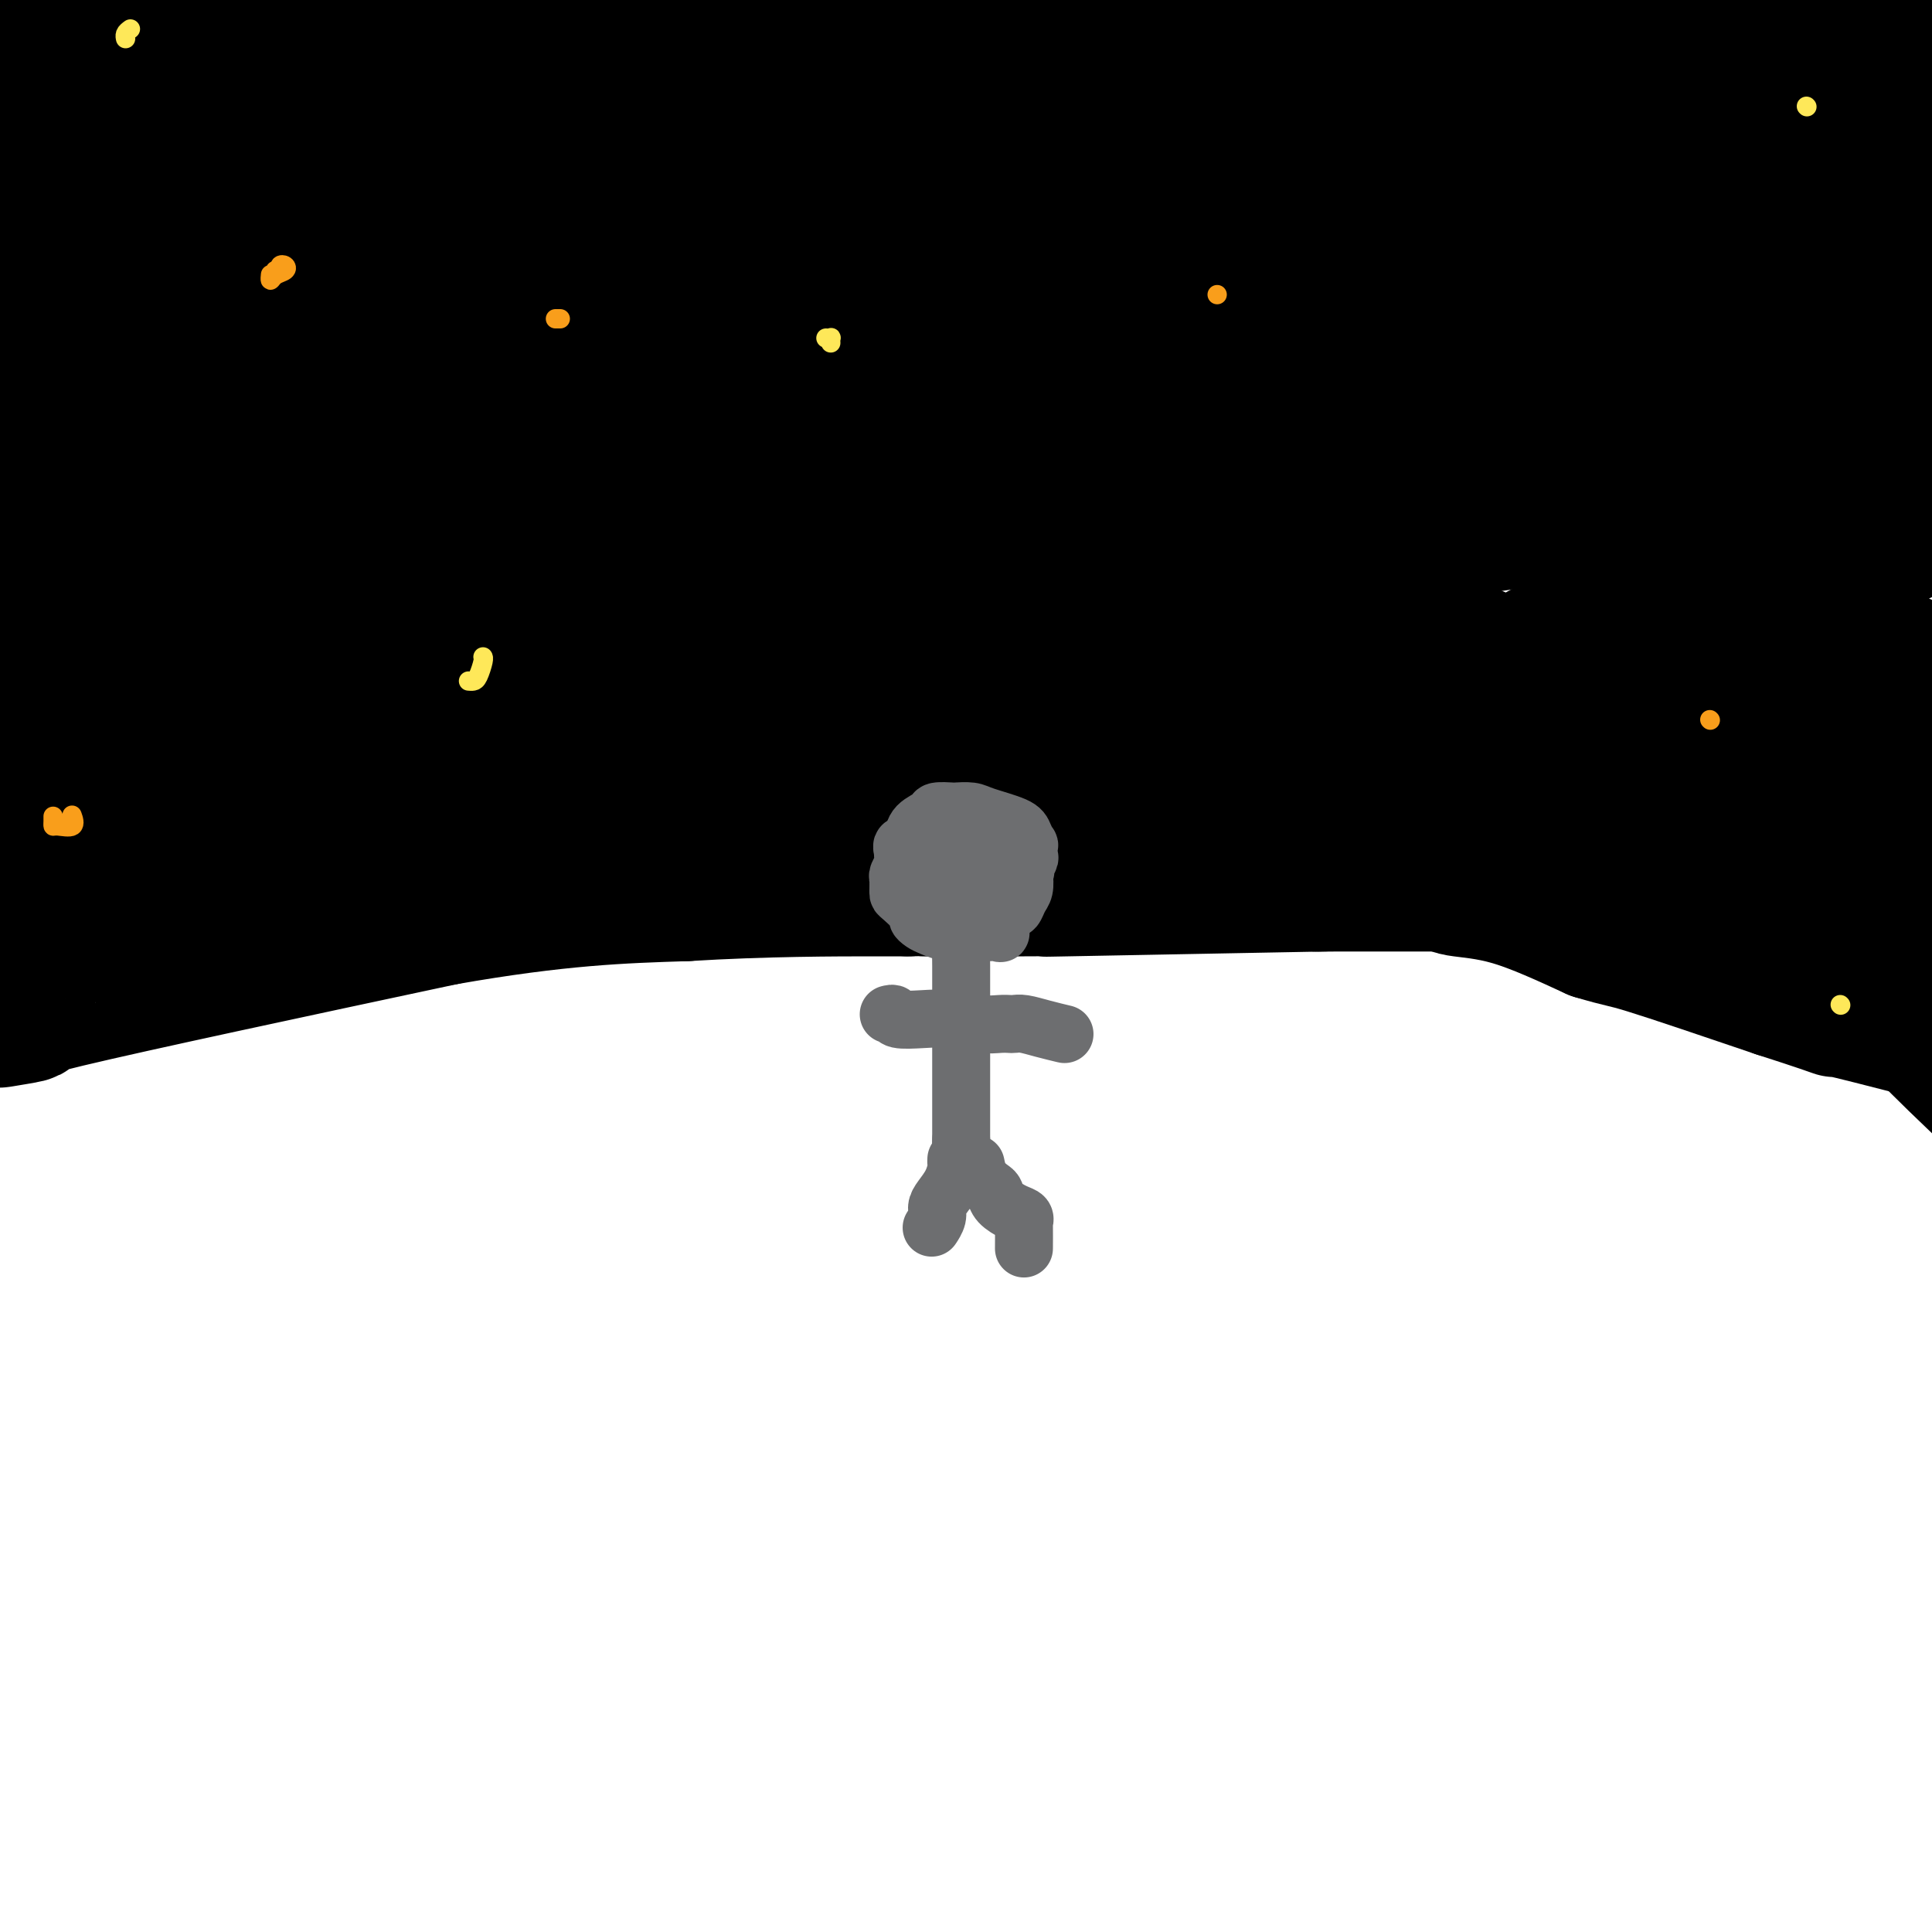 <svg viewBox='0 0 400 400' version='1.1' xmlns='http://www.w3.org/2000/svg' xmlns:xlink='http://www.w3.org/1999/xlink'><g fill='none' stroke='#000000' stroke-width='28' stroke-linecap='round' stroke-linejoin='round'><path d='M13,14c-4.738,-0.841 -9.477,-1.681 0,0c9.477,1.681 33.169,5.884 44,7c10.831,1.116 8.801,-0.853 -1,1c-9.801,1.853 -27.372,7.530 -47,11c-19.628,3.470 -41.314,4.735 -63,6'/><path d='M48,26c-3.768,0.565 -7.536,1.131 0,0c7.536,-1.131 26.375,-3.958 32,-5c5.625,-1.042 -1.964,-0.298 -5,0c-3.036,0.298 -1.518,0.149 0,0'/><path d='M30,4c-2.833,1.500 -5.667,3.000 0,0c5.667,-3.000 19.833,-10.500 34,-18'/><path d='M169,79c-1.167,-0.161 -2.333,-0.321 -3,0c-0.667,0.321 -0.833,1.125 -21,2c-20.167,0.875 -60.333,1.821 -93,0c-32.667,-1.821 -57.833,-6.411 -83,-11'/><path d='M144,51c-18.172,-0.145 -36.344,-0.291 0,0c36.344,0.291 127.206,1.017 162,0c34.794,-1.017 13.522,-3.778 -7,-1c-20.522,2.778 -40.294,11.094 -94,16c-53.706,4.906 -141.344,6.402 -189,7c-47.656,0.598 -55.328,0.299 -63,0'/><path d='M37,60c-14.936,0.419 -29.872,0.839 0,0c29.872,-0.839 104.553,-2.935 146,-6c41.447,-3.065 49.660,-7.098 43,-8c-6.660,-0.902 -28.192,1.326 -65,2c-36.808,0.674 -88.892,-0.206 -115,0c-26.108,0.206 -26.241,1.498 -12,0c14.241,-1.498 42.856,-5.785 82,-7c39.144,-1.215 88.818,0.641 117,0c28.182,-0.641 34.874,-3.780 23,-3c-11.874,0.780 -42.312,5.479 -93,10c-50.688,4.521 -121.625,8.863 -162,11c-40.375,2.137 -50.187,2.068 -60,2'/><path d='M2,52c-15.346,0.513 -30.692,1.026 0,0c30.692,-1.026 107.423,-3.590 168,-9c60.577,-5.410 105.000,-13.667 129,-20c24.000,-6.333 27.577,-10.744 -10,-5c-37.577,5.744 -116.308,21.641 -172,34c-55.692,12.359 -88.346,21.179 -121,30'/><path d='M0,85c-9.487,-0.205 -18.973,-0.410 0,0c18.973,0.410 66.407,1.434 124,0c57.593,-1.434 125.347,-5.326 171,-11c45.653,-5.674 69.207,-13.130 79,-17c9.793,-3.870 5.827,-4.153 -20,-1c-25.827,3.153 -73.514,9.741 -132,12c-58.486,2.259 -127.770,0.189 -166,-1c-38.230,-1.189 -45.407,-1.498 -37,-8c8.407,-6.502 32.399,-19.197 82,-29c49.601,-9.803 124.813,-16.712 168,-21c43.187,-4.288 54.349,-5.953 65,-9c10.651,-3.047 20.791,-7.474 -13,0c-33.791,7.474 -111.512,26.850 -176,37c-64.488,10.150 -115.744,11.075 -167,12'/><path d='M124,35c-18.214,0.237 -36.427,0.474 0,0c36.427,-0.474 127.495,-1.659 177,-2c49.505,-0.341 57.447,0.163 62,0c4.553,-0.163 5.715,-0.992 -23,6c-28.715,6.992 -87.308,21.806 -153,27c-65.692,5.194 -138.483,0.770 -177,-3c-38.517,-3.770 -42.758,-6.885 -47,-10'/><path d='M37,39c-16.271,0.176 -32.543,0.352 0,0c32.543,-0.352 113.900,-1.232 150,-2c36.100,-0.768 26.944,-1.422 16,-1c-10.944,0.422 -23.677,1.921 -47,4c-23.323,2.079 -57.235,4.737 -95,4c-37.765,-0.737 -79.382,-4.868 -121,-9'/><path d='M61,17c-15.639,0.246 -31.278,0.493 0,0c31.278,-0.493 109.472,-1.725 152,-5c42.528,-3.275 49.390,-8.593 57,-11c7.610,-2.407 15.968,-1.903 -9,-1c-24.968,0.903 -83.261,2.205 -136,4c-52.739,1.795 -99.926,4.084 -122,5c-22.074,0.916 -19.037,0.458 -16,0'/><path d='M14,8c-5.250,0.833 -10.500,1.667 0,0c10.500,-1.667 36.750,-5.833 63,-10'/><path d='M376,19c0.311,-1.713 0.622,-3.426 0,0c-0.622,3.426 -2.177,11.990 -3,17c-0.823,5.010 -0.914,6.464 -1,7c-0.086,0.536 -0.167,0.153 5,-4c5.167,-4.153 15.584,-12.077 26,-20'/><path d='M397,12c2.387,-0.876 4.775,-1.753 0,0c-4.775,1.753 -16.711,6.134 -23,9c-6.289,2.866 -6.931,4.215 -7,5c-0.069,0.785 0.435,1.004 0,2c-0.435,0.996 -1.809,2.768 0,1c1.809,-1.768 6.803,-7.077 11,-14c4.197,-6.923 7.599,-15.462 11,-24'/><path d='M338,2c2.437,-0.558 4.874,-1.116 0,0c-4.874,1.116 -17.059,3.907 -24,6c-6.941,2.093 -8.638,3.486 5,4c13.638,0.514 42.611,0.147 60,0c17.389,-0.147 23.195,-0.073 29,0'/><path d='M376,24c2.335,-0.212 4.670,-0.424 0,0c-4.670,0.424 -16.346,1.484 -21,2c-4.654,0.516 -2.287,0.490 4,0c6.287,-0.490 16.493,-1.442 22,-2c5.507,-0.558 6.314,-0.720 7,-1c0.686,-0.280 1.251,-0.678 0,0c-1.251,0.678 -4.318,2.432 -17,9c-12.682,6.568 -34.978,17.951 -56,25c-21.022,7.049 -40.769,9.766 -51,11c-10.231,1.234 -10.947,0.986 -1,0c9.947,-0.986 30.556,-2.710 57,-5c26.444,-2.290 58.722,-5.145 91,-8'/><path d='M357,83c4.049,-0.745 8.099,-1.490 0,0c-8.099,1.490 -28.346,5.214 -39,7c-10.654,1.786 -11.715,1.635 -2,1c9.715,-0.635 30.204,-1.753 51,-4c20.796,-2.247 41.898,-5.624 63,-9'/><path d='M375,83c10.191,-0.453 20.383,-0.906 0,0c-20.383,0.906 -71.340,3.171 -94,4c-22.660,0.829 -17.024,0.223 -7,0c10.024,-0.223 24.435,-0.064 49,0c24.565,0.064 59.282,0.032 94,0'/><path d='M380,98c9.104,-1.343 18.207,-2.687 0,0c-18.207,2.687 -63.725,9.403 -115,17c-51.275,7.597 -108.306,16.075 -138,21c-29.694,4.925 -32.049,6.296 -32,8c0.049,1.704 2.504,3.740 41,5c38.496,1.260 113.034,1.744 155,1c41.966,-0.744 51.360,-2.717 56,-4c4.640,-1.283 4.527,-1.878 -5,-1c-9.527,0.878 -28.468,3.227 -71,8c-42.532,4.773 -108.657,11.970 -144,16c-35.343,4.030 -39.906,4.893 -43,6c-3.094,1.107 -4.718,2.460 -1,2c3.718,-0.460 12.780,-2.731 23,-6c10.220,-3.269 21.598,-7.534 32,-13c10.402,-5.466 19.829,-12.133 25,-16c5.171,-3.867 6.085,-4.933 7,-6'/><path d='M170,136c4.962,-3.232 1.365,-0.313 -7,0c-8.365,0.313 -21.500,-1.981 -54,4c-32.500,5.981 -84.366,20.238 -106,26c-21.634,5.762 -13.036,3.029 6,1c19.036,-2.029 48.510,-3.354 119,-5c70.490,-1.646 181.997,-3.613 235,-6c53.003,-2.387 47.501,-5.193 42,-8'/><path d='M361,149c12.990,-2.327 25.980,-4.654 0,0c-25.980,4.654 -90.930,16.290 -155,22c-64.070,5.710 -127.261,5.494 -156,6c-28.739,0.506 -23.026,1.733 -12,0c11.026,-1.733 27.367,-6.426 66,-13c38.633,-6.574 99.559,-15.030 130,-20c30.441,-4.970 30.397,-6.456 32,-9c1.603,-2.544 4.855,-6.146 -28,1c-32.855,7.146 -101.816,25.042 -167,33c-65.184,7.958 -126.592,5.979 -188,4'/><path d='M65,140c-13.238,0.426 -26.475,0.852 0,0c26.475,-0.852 92.663,-2.981 124,-5c31.337,-2.019 27.821,-3.928 20,-1c-7.821,2.928 -19.949,10.694 -68,17c-48.051,6.306 -132.026,11.153 -216,16'/><path d='M88,143c-12.534,1.593 -25.069,3.187 0,0c25.069,-3.187 87.740,-11.153 117,-16c29.260,-4.847 25.108,-6.574 23,-6c-2.108,0.574 -2.174,3.450 -52,14c-49.826,10.550 -149.413,28.775 -249,47'/><path d='M62,149c-21.127,2.652 -42.255,5.303 0,0c42.255,-5.303 147.891,-18.562 194,-25c46.109,-6.438 32.689,-6.056 19,-3c-13.689,3.056 -27.647,8.784 -59,19c-31.353,10.216 -80.101,24.919 -145,32c-64.899,7.081 -145.950,6.541 -227,6'/><path d='M247,68c-4.676,0.447 -9.352,0.893 0,0c9.352,-0.893 32.734,-3.126 49,-7c16.266,-3.874 25.418,-9.389 -7,3c-32.418,12.389 -106.405,42.683 -178,58c-71.595,15.317 -140.797,15.659 -210,16'/><path d='M87,101c-7.995,1.154 -15.990,2.308 0,0c15.990,-2.308 55.964,-8.077 79,-13c23.036,-4.923 29.133,-9.000 20,-4c-9.133,5.000 -33.497,19.077 -66,30c-32.503,10.923 -73.144,18.692 -111,22c-37.856,3.308 -72.928,2.154 -108,1'/><path d='M4,116c-8.399,1.148 -16.797,2.297 0,0c16.797,-2.297 58.791,-8.038 79,-11c20.209,-2.962 18.633,-3.144 21,-4c2.367,-0.856 8.676,-2.388 -10,2c-18.676,4.388 -62.338,14.694 -106,25'/><path d='M18,107c-2.639,-0.016 -5.279,-0.033 0,0c5.279,0.033 18.476,0.114 29,0c10.524,-0.114 18.376,-0.423 35,0c16.624,0.423 42.019,1.577 60,2c17.981,0.423 28.549,0.113 40,0c11.451,-0.113 23.784,-0.030 34,0c10.216,0.030 18.314,0.008 26,0c7.686,-0.008 14.960,-0.002 20,0c5.040,0.002 7.845,0.001 10,0c2.155,-0.001 3.659,-0.000 6,0c2.341,0.000 5.517,-0.000 8,0c2.483,0.000 4.272,0.001 6,0c1.728,-0.001 3.394,-0.003 4,0c0.606,0.003 0.150,0.011 0,0c-0.150,-0.011 0.006,-0.041 0,0c-0.006,0.041 -0.173,0.155 0,0c0.173,-0.155 0.687,-0.578 0,-1c-0.687,-0.422 -2.574,-0.844 -4,-1c-1.426,-0.156 -2.391,-0.047 -6,0c-3.609,0.047 -9.861,0.032 -17,0c-7.139,-0.032 -15.165,-0.082 -24,0c-8.835,0.082 -18.480,0.297 -28,0c-9.520,-0.297 -18.914,-1.106 -30,0c-11.086,1.106 -23.865,4.127 -36,7c-12.135,2.873 -23.627,5.597 -34,9c-10.373,3.403 -19.628,7.484 -35,14c-15.372,6.516 -36.863,15.468 -48,20c-11.137,4.532 -11.922,4.643 -13,5c-1.078,0.357 -2.451,0.959 -3,1c-0.549,0.041 -0.275,-0.480 0,-1'/><path d='M18,162c-14.911,5.432 -2.689,-0.488 2,-3c4.689,-2.512 1.845,-1.614 1,-2c-0.845,-0.386 0.310,-2.055 1,-3c0.690,-0.945 0.914,-1.167 1,-2c0.086,-0.833 0.035,-2.276 0,-3c-0.035,-0.724 -0.054,-0.729 0,-1c0.054,-0.271 0.180,-0.808 0,-1c-0.180,-0.192 -0.667,-0.040 -1,0c-0.333,0.040 -0.513,-0.032 -1,0c-0.487,0.032 -1.282,0.168 -2,0c-0.718,-0.168 -1.358,-0.638 -2,-1c-0.642,-0.362 -1.285,-0.614 -2,-1c-0.715,-0.386 -1.502,-0.907 -2,-2c-0.498,-1.093 -0.708,-2.759 -1,-4c-0.292,-1.241 -0.667,-2.056 -1,-3c-0.333,-0.944 -0.626,-2.018 -1,-3c-0.374,-0.982 -0.831,-1.872 -1,-3c-0.169,-1.128 -0.049,-2.495 0,-4c0.049,-1.505 0.028,-3.149 0,-5c-0.028,-1.851 -0.064,-3.908 0,-6c0.064,-2.092 0.227,-4.218 0,-7c-0.227,-2.782 -0.844,-6.220 -2,-9c-1.156,-2.780 -2.850,-4.902 -4,-6c-1.150,-1.098 -1.757,-1.171 -2,-1c-0.243,0.171 -0.121,0.585 0,1'/><path d='M1,93c-0.950,-0.257 -0.324,2.100 2,5c2.324,2.900 6.347,6.343 13,10c6.653,3.657 15.937,7.530 25,11c9.063,3.470 17.905,6.539 27,9c9.095,2.461 18.445,4.314 24,5c5.555,0.686 7.317,0.207 9,0c1.683,-0.207 3.289,-0.141 4,0c0.711,0.141 0.528,0.355 2,0c1.472,-0.355 4.601,-1.281 6,-2c1.399,-0.719 1.070,-1.231 10,-4c8.930,-2.769 27.120,-7.794 42,-11c14.880,-3.206 26.450,-4.592 42,-7c15.550,-2.408 35.078,-5.839 53,-8c17.922,-2.161 34.237,-3.054 50,-5c15.763,-1.946 30.975,-4.947 45,-7c14.025,-2.053 26.864,-3.158 37,-4c10.136,-0.842 17.568,-1.421 25,-2'/><path d='M391,137c2.851,-0.022 5.703,-0.044 0,0c-5.703,0.044 -19.960,0.152 -30,0c-10.040,-0.152 -15.864,-0.566 -19,-1c-3.136,-0.434 -3.586,-0.890 -4,-1c-0.414,-0.110 -0.792,0.126 -1,0c-0.208,-0.126 -0.245,-0.614 0,-1c0.245,-0.386 0.774,-0.672 1,-1c0.226,-0.328 0.151,-0.700 1,-1c0.849,-0.300 2.623,-0.529 4,-1c1.377,-0.471 2.358,-1.184 4,-2c1.642,-0.816 3.946,-1.735 6,-2c2.054,-0.265 3.860,0.125 5,0c1.140,-0.125 1.614,-0.765 3,-1c1.386,-0.235 3.683,-0.065 5,0c1.317,0.065 1.654,0.025 2,0c0.346,-0.025 0.703,-0.035 1,0c0.297,0.035 0.535,0.114 1,0c0.465,-0.114 1.158,-0.420 2,-1c0.842,-0.580 1.834,-1.434 4,-3c2.166,-1.566 5.506,-3.845 9,-6c3.494,-2.155 7.141,-4.187 11,-6c3.859,-1.813 7.929,-3.406 12,-5'/><path d='M383,114c1.738,-0.318 3.477,-0.636 0,0c-3.477,0.636 -12.169,2.226 -18,4c-5.831,1.774 -8.802,3.731 -12,5c-3.198,1.269 -6.623,1.851 -11,3c-4.377,1.149 -9.706,2.867 -13,4c-3.294,1.133 -4.552,1.683 -7,3c-2.448,1.317 -6.086,3.403 -9,5c-2.914,1.597 -5.105,2.705 -8,4c-2.895,1.295 -6.496,2.777 -9,4c-2.504,1.223 -3.913,2.188 -6,3c-2.087,0.812 -4.853,1.470 -7,2c-2.147,0.530 -3.673,0.930 -5,1c-1.327,0.070 -2.453,-0.190 -4,0c-1.547,0.190 -3.516,0.831 -6,1c-2.484,0.169 -5.483,-0.134 -7,0c-1.517,0.134 -1.550,0.705 -2,1c-0.450,0.295 -1.316,0.315 -1,0c0.316,-0.315 1.814,-0.965 3,-2c1.186,-1.035 2.062,-2.456 3,-4c0.938,-1.544 1.939,-3.212 3,-5c1.061,-1.788 2.181,-3.694 3,-5c0.819,-1.306 1.335,-2.010 2,-3c0.665,-0.990 1.478,-2.266 2,-3c0.522,-0.734 0.751,-0.928 1,-1c0.249,-0.072 0.516,-0.024 1,0c0.484,0.024 1.185,0.023 2,0c0.815,-0.023 1.744,-0.068 5,0c3.256,0.068 8.838,0.249 13,1c4.162,0.751 6.903,2.072 9,3c2.097,0.928 3.548,1.464 5,2'/><path d='M310,137c3.067,1.244 3.735,1.854 4,2c0.265,0.146 0.127,-0.171 0,0c-0.127,0.171 -0.241,0.830 0,1c0.241,0.170 0.839,-0.149 1,0c0.161,0.149 -0.115,0.768 0,1c0.115,0.232 0.620,0.079 1,0c0.380,-0.079 0.636,-0.084 1,0c0.364,0.084 0.837,0.256 1,0c0.163,-0.256 0.017,-0.941 0,-1c-0.017,-0.059 0.093,0.507 1,0c0.907,-0.507 2.609,-2.088 4,-3c1.391,-0.912 2.472,-1.154 4,-2c1.528,-0.846 3.505,-2.296 6,-4c2.495,-1.704 5.510,-3.661 10,-6c4.490,-2.339 10.456,-5.060 14,-7c3.544,-1.940 4.664,-3.098 6,-4c1.336,-0.902 2.886,-1.546 4,-2c1.114,-0.454 1.793,-0.717 2,-1c0.207,-0.283 -0.057,-0.586 0,-1c0.057,-0.414 0.435,-0.938 1,-1c0.565,-0.062 1.317,0.337 2,0c0.683,-0.337 1.296,-1.410 2,-2c0.704,-0.590 1.497,-0.697 2,-1c0.503,-0.303 0.715,-0.801 1,-1c0.285,-0.199 0.642,-0.100 1,0'/><path d='M378,105c9.349,-5.370 3.223,-1.293 1,0c-2.223,1.293 -0.541,-0.196 0,-1c0.541,-0.804 -0.057,-0.924 0,-1c0.057,-0.076 0.769,-0.109 1,-1c0.231,-0.891 -0.021,-2.638 0,-4c0.021,-1.362 0.314,-2.337 0,-4c-0.314,-1.663 -1.234,-4.014 -2,-6c-0.766,-1.986 -1.379,-3.607 -2,-5c-0.621,-1.393 -1.249,-2.559 -2,-4c-0.751,-1.441 -1.625,-3.157 -2,-4c-0.375,-0.843 -0.250,-0.812 0,-1c0.250,-0.188 0.625,-0.594 1,-1'/><path d='M373,73c-0.909,-3.404 0.317,-1.412 1,-1c0.683,0.412 0.821,-0.754 2,-2c1.179,-1.246 3.398,-2.571 5,-4c1.602,-1.429 2.585,-2.962 5,-5c2.415,-2.038 6.261,-4.582 12,-9c5.739,-4.418 13.369,-10.709 21,-17'/><path d='M45,169c-0.344,-0.033 -0.688,-0.066 -1,0c-0.312,0.066 -0.592,0.230 0,0c0.592,-0.230 2.056,-0.856 -2,1c-4.056,1.856 -13.630,6.192 -18,8c-4.370,1.808 -3.534,1.088 -4,1c-0.466,-0.088 -2.233,0.456 -4,1'/><path d='M37,178c-0.374,0.023 -0.747,0.047 -1,0c-0.253,-0.047 -0.384,-0.163 -1,0c-0.616,0.163 -1.716,0.607 -3,1c-1.284,0.393 -2.752,0.737 -4,1c-1.248,0.263 -2.275,0.445 -4,1c-1.725,0.555 -4.147,1.483 -6,2c-1.853,0.517 -3.136,0.623 -5,1c-1.864,0.377 -4.310,1.025 -6,2c-1.690,0.975 -2.626,2.279 -4,3c-1.374,0.721 -3.187,0.861 -5,1'/><path d='M3,187c-0.380,0.195 -0.759,0.389 0,0c0.759,-0.389 2.658,-1.362 4,-2c1.342,-0.638 2.129,-0.940 3,-1c0.871,-0.060 1.827,0.124 3,0c1.173,-0.124 2.563,-0.554 4,-1c1.437,-0.446 2.922,-0.908 4,-1c1.078,-0.092 1.750,0.185 3,0c1.250,-0.185 3.077,-0.834 4,-1c0.923,-0.166 0.942,0.149 2,0c1.058,-0.149 3.154,-0.762 4,-1c0.846,-0.238 0.444,-0.101 1,0c0.556,0.101 2.072,0.167 3,0c0.928,-0.167 1.267,-0.566 2,-1c0.733,-0.434 1.860,-0.901 3,-1c1.140,-0.099 2.294,0.171 3,0c0.706,-0.171 0.966,-0.782 2,-1c1.034,-0.218 2.843,-0.043 4,0c1.157,0.043 1.664,-0.045 2,0c0.336,0.045 0.503,0.222 2,0c1.497,-0.222 4.324,-0.843 6,-1c1.676,-0.157 2.202,0.151 4,0c1.798,-0.151 4.869,-0.762 7,-1c2.131,-0.238 3.322,-0.102 5,0c1.678,0.102 3.844,0.171 6,0c2.156,-0.171 4.303,-0.581 6,-1c1.697,-0.419 2.945,-0.848 4,-1c1.055,-0.152 1.918,-0.027 3,0c1.082,0.027 2.383,-0.044 3,0c0.617,0.044 0.551,0.204 1,0c0.449,-0.204 1.414,-0.773 2,-1c0.586,-0.227 0.793,-0.114 1,0'/><path d='M104,172c9.576,-0.928 3.015,-0.249 1,0c-2.015,0.249 0.515,0.067 2,0c1.485,-0.067 1.927,-0.018 3,0c1.073,0.018 2.779,0.005 4,0c1.221,-0.005 1.956,-0.001 3,0c1.044,0.001 2.397,0.000 4,0c1.603,-0.000 3.454,-0.000 5,0c1.546,0.000 2.785,0.000 4,0c1.215,-0.000 2.407,-0.000 4,0c1.593,0.000 3.589,0.000 5,0c1.411,-0.000 2.237,-0.000 3,0c0.763,0.000 1.461,0.000 2,0c0.539,-0.000 0.918,-0.000 1,0c0.082,0.000 -0.132,0.000 0,0c0.132,-0.000 0.610,-0.000 1,0c0.390,0.000 0.692,0.000 1,0c0.308,-0.000 0.621,-0.000 1,0c0.379,0.000 0.822,0.000 1,0c0.178,-0.000 0.089,-0.000 0,0'/><path d='M286,162c0.470,-0.000 0.940,-0.000 1,0c0.060,0.000 -0.290,0.000 0,0c0.290,-0.000 1.219,-0.000 2,0c0.781,0.000 1.414,0.000 2,0c0.586,-0.000 1.126,-0.000 2,0c0.874,0.000 2.081,0.000 3,0c0.919,-0.000 1.549,-0.001 2,0c0.451,0.001 0.723,0.004 1,0c0.277,-0.004 0.559,-0.016 1,0c0.441,0.016 1.042,0.061 1,0c-0.042,-0.061 -0.728,-0.228 0,0c0.728,0.228 2.868,0.849 4,1c1.132,0.151 1.255,-0.170 2,0c0.745,0.170 2.110,0.830 3,1c0.890,0.170 1.303,-0.151 2,0c0.697,0.151 1.679,0.772 2,1c0.321,0.228 -0.017,0.061 0,0c0.017,-0.061 0.389,-0.016 1,0c0.611,0.016 1.460,0.005 2,0c0.540,-0.005 0.770,-0.002 1,0'/><path d='M318,165c4.898,0.464 1.144,0.123 0,0c-1.144,-0.123 0.323,-0.029 1,0c0.677,0.029 0.562,-0.006 1,0c0.438,0.006 1.427,0.054 2,0c0.573,-0.054 0.730,-0.210 1,0c0.270,0.210 0.652,0.787 1,1c0.348,0.213 0.663,0.061 1,0c0.337,-0.061 0.695,-0.031 1,0c0.305,0.031 0.556,0.064 1,0c0.444,-0.064 1.082,-0.223 2,0c0.918,0.223 2.115,0.829 3,1c0.885,0.171 1.456,-0.094 2,0c0.544,0.094 1.059,0.546 2,1c0.941,0.454 2.307,0.910 3,1c0.693,0.090 0.714,-0.187 1,0c0.286,0.187 0.838,0.837 1,1c0.162,0.163 -0.064,-0.160 0,0c0.064,0.160 0.419,0.802 1,1c0.581,0.198 1.387,-0.049 2,0c0.613,0.049 1.034,0.394 2,1c0.966,0.606 2.478,1.473 4,2c1.522,0.527 3.053,0.715 4,1c0.947,0.285 1.310,0.669 2,1c0.690,0.331 1.706,0.610 2,1c0.294,0.390 -0.133,0.893 0,1c0.133,0.107 0.826,-0.181 1,0c0.174,0.181 -0.170,0.832 0,1c0.170,0.168 0.853,-0.147 1,0c0.147,0.147 -0.244,0.756 0,1c0.244,0.244 1.122,0.122 2,0'/><path d='M362,180c3.814,1.654 1.848,0.290 1,0c-0.848,-0.290 -0.578,0.496 0,1c0.578,0.504 1.464,0.728 2,1c0.536,0.272 0.721,0.594 1,1c0.279,0.406 0.653,0.897 1,1c0.347,0.103 0.669,-0.180 1,0c0.331,0.180 0.673,0.824 1,1c0.327,0.176 0.640,-0.117 1,0c0.360,0.117 0.766,0.643 1,1c0.234,0.357 0.297,0.544 1,1c0.703,0.456 2.045,1.180 3,2c0.955,0.820 1.524,1.735 2,2c0.476,0.265 0.859,-0.121 3,2c2.141,2.121 6.040,6.749 5,3c-1.040,-3.749 -7.020,-15.874 -13,-28'/><path d='M372,168c-2.167,-4.667 -1.083,-2.333 0,0'/><path d='M369,163c0.000,0.000 35.000,26.000 35,26'/><path d='M392,162c0.933,6.644 1.867,13.289 -2,12c-3.867,-1.289 -12.533,-10.511 0,1c12.533,11.511 46.267,43.756 80,76'/><path d='M396,191c0.006,-0.075 0.013,-0.150 0,0c-0.013,0.150 -0.045,0.525 0,1c0.045,0.475 0.166,1.051 0,1c-0.166,-0.051 -0.619,-0.729 0,0c0.619,0.729 2.309,2.864 4,5'/><path d='M398,201c0.000,0.000 0.000,0.000 0,0c0.000,0.000 0.000,0.000 0,0'/><path d='M385,193c0.007,0.349 0.013,0.698 0,1c-0.013,0.302 -0.046,0.557 0,1c0.046,0.443 0.170,1.075 1,2c0.830,0.925 2.366,2.143 3,3c0.634,0.857 0.366,1.353 1,2c0.634,0.647 2.171,1.443 3,2c0.829,0.557 0.951,0.873 2,2c1.049,1.127 3.024,3.063 5,5'/><path d='M0,210c0.099,0.389 0.198,0.778 0,1c-0.198,0.222 -0.692,0.276 1,0c1.692,-0.276 5.571,-0.882 5,-1c-0.571,-0.118 -5.592,0.252 8,-3c13.592,-3.252 45.796,-10.126 78,-17'/><path d='M92,190c23.667,-4.167 36.833,-4.583 50,-5'/><path d='M142,185c16.133,-1.000 31.467,-1.000 39,-1c7.533,0.000 7.267,0.000 7,0'/><path d='M188,184c8.071,-0.155 5.250,-0.042 4,0c-1.250,0.042 -0.929,0.012 2,0c2.929,-0.012 8.464,-0.006 14,0'/><path d='M208,184c3.576,-0.001 2.516,-0.003 2,0c-0.516,0.003 -0.489,0.011 2,0c2.489,-0.011 7.439,-0.041 7,0c-0.439,0.041 -6.268,0.155 2,0c8.268,-0.155 30.634,-0.577 53,-1'/><path d='M274,183c10.226,-0.155 2.792,-0.042 0,0c-2.792,0.042 -0.940,0.012 4,0c4.940,-0.012 12.970,-0.006 21,0'/><path d='M299,183c4.381,-0.051 2.834,-0.179 2,0c-0.834,0.179 -0.955,0.663 1,1c1.955,0.337 5.987,0.525 11,2c5.013,1.475 11.006,4.238 17,7'/><path d='M330,193c6.067,1.822 5.733,1.378 11,3c5.267,1.622 16.133,5.311 27,9'/><path d='M368,205c8.726,2.810 11.542,3.833 12,4c0.458,0.167 -1.440,-0.524 1,0c2.440,0.524 9.220,2.262 16,4'/><path d='M397,213c3.222,-0.178 -3.222,-4.622 2,1c5.222,5.622 22.111,21.311 39,37'/></g>
<g fill='none' stroke='#6D6E70' stroke-width='12' stroke-linecap='round' stroke-linejoin='round'><path d='M208,173c-0.466,-0.017 -0.931,-0.034 -1,0c-0.069,0.034 0.259,0.118 0,0c-0.259,-0.118 -1.104,-0.437 -4,0c-2.896,0.437 -7.844,1.629 -11,2c-3.156,0.371 -4.519,-0.081 -5,0c-0.481,0.081 -0.081,0.694 0,1c0.081,0.306 -0.157,0.306 0,1c0.157,0.694 0.709,2.082 2,3c1.291,0.918 3.320,1.365 6,2c2.680,0.635 6.011,1.457 8,2c1.989,0.543 2.636,0.805 3,1c0.364,0.195 0.444,0.322 1,0c0.556,-0.322 1.587,-1.092 2,-2c0.413,-0.908 0.206,-1.954 0,-3'/><path d='M209,180c0.701,-1.195 0.952,-1.683 1,-2c0.048,-0.317 -0.108,-0.463 0,-1c0.108,-0.537 0.481,-1.464 0,-2c-0.481,-0.536 -1.816,-0.679 -3,-1c-1.184,-0.321 -2.216,-0.818 -3,-1c-0.784,-0.182 -1.319,-0.050 -2,0c-0.681,0.050 -1.509,0.017 -2,0c-0.491,-0.017 -0.647,-0.018 -1,0c-0.353,0.018 -0.904,0.055 -1,0c-0.096,-0.055 0.263,-0.200 0,0c-0.263,0.200 -1.148,0.746 -2,1c-0.852,0.254 -1.672,0.215 -2,1c-0.328,0.785 -0.164,2.392 0,4'/><path d='M194,179c-0.305,1.409 -0.068,2.433 0,3c0.068,0.567 -0.034,0.678 0,1c0.034,0.322 0.202,0.856 0,1c-0.202,0.144 -0.775,-0.102 0,0c0.775,0.102 2.898,0.553 4,1c1.102,0.447 1.184,0.890 2,1c0.816,0.110 2.365,-0.115 3,0c0.635,0.115 0.355,0.568 1,1c0.645,0.432 2.214,0.842 3,1c0.786,0.158 0.789,0.065 1,0c0.211,-0.065 0.631,-0.103 1,0c0.369,0.103 0.686,0.347 1,0c0.314,-0.347 0.623,-1.286 1,-2c0.377,-0.714 0.822,-1.204 1,-2c0.178,-0.796 0.089,-1.898 0,-3'/><path d='M212,181c0.713,-1.195 -0.004,-0.683 0,-1c0.004,-0.317 0.730,-1.464 1,-2c0.270,-0.536 0.084,-0.461 0,-1c-0.084,-0.539 -0.067,-1.692 0,-2c0.067,-0.308 0.185,0.229 0,0c-0.185,-0.229 -0.674,-1.224 -1,-2c-0.326,-0.776 -0.491,-1.332 -2,-2c-1.509,-0.668 -4.363,-1.448 -6,-2c-1.637,-0.552 -2.058,-0.878 -3,-1c-0.942,-0.122 -2.406,-0.042 -3,0c-0.594,0.042 -0.317,0.044 -1,0c-0.683,-0.044 -2.328,-0.136 -3,0c-0.672,0.136 -0.373,0.498 -1,1c-0.627,0.502 -2.179,1.143 -3,2c-0.821,0.857 -0.910,1.928 -1,3'/><path d='M189,174c-1.222,1.058 -1.777,0.703 -2,1c-0.223,0.297 -0.112,1.245 0,2c0.112,0.755 0.226,1.315 0,2c-0.226,0.685 -0.793,1.493 -1,2c-0.207,0.507 -0.055,0.711 0,1c0.055,0.289 0.012,0.662 0,1c-0.012,0.338 0.006,0.640 0,1c-0.006,0.360 -0.038,0.779 0,1c0.038,0.221 0.145,0.244 1,1c0.855,0.756 2.459,2.245 3,3c0.541,0.755 0.018,0.777 0,1c-0.018,0.223 0.469,0.647 1,1c0.531,0.353 1.104,0.633 2,1c0.896,0.367 2.113,0.819 3,1c0.887,0.181 1.443,0.090 2,0'/><path d='M198,193c2.485,1.392 2.698,0.372 3,0c0.302,-0.372 0.694,-0.098 1,0c0.306,0.098 0.527,0.019 1,0c0.473,-0.019 1.199,0.023 2,0c0.801,-0.023 1.679,-0.109 2,0c0.321,0.109 0.086,0.414 0,0c-0.086,-0.414 -0.025,-1.547 0,-2c0.025,-0.453 0.012,-0.227 0,0'/><path d='M198,194c0.423,0.418 0.845,0.836 1,1c0.155,0.164 0.041,0.074 0,1c-0.041,0.926 -0.011,2.867 0,4c0.011,1.133 0.003,1.457 0,2c-0.003,0.543 -0.001,1.303 0,2c0.001,0.697 0.000,1.331 0,3c-0.000,1.669 -0.000,4.375 0,6c0.000,1.625 0.000,2.170 0,3c-0.000,0.830 -0.000,1.944 0,3c0.000,1.056 0.000,2.054 0,3c-0.000,0.946 -0.000,1.841 0,3c0.000,1.159 0.000,2.581 0,4c-0.000,1.419 -0.000,2.834 0,4c0.000,1.166 0.000,2.083 0,3'/><path d='M199,236c0.155,6.684 0.041,2.393 0,1c-0.041,-1.393 -0.011,0.111 0,1c0.011,0.889 0.003,1.162 0,1c-0.003,-0.162 -0.001,-0.761 0,-1c0.001,-0.239 0.000,-0.120 0,0'/><path d='M184,210c0.423,-0.111 0.847,-0.222 1,0c0.153,0.222 0.036,0.778 1,1c0.964,0.222 3.007,0.112 5,0c1.993,-0.112 3.934,-0.226 6,0c2.066,0.226 4.257,0.792 6,1c1.743,0.208 3.038,0.059 4,0c0.962,-0.059 1.589,-0.026 2,0c0.411,0.026 0.605,0.046 1,0c0.395,-0.046 0.993,-0.157 2,0c1.007,0.157 2.425,0.581 4,1c1.575,0.419 3.307,0.834 4,1c0.693,0.166 0.346,0.083 0,0'/><path d='M198,240c-0.016,0.380 -0.033,0.759 0,1c0.033,0.241 0.115,0.343 0,1c-0.115,0.657 -0.427,1.868 -1,3c-0.573,1.132 -1.408,2.185 -2,3c-0.592,0.815 -0.942,1.394 -1,2c-0.058,0.606 0.177,1.240 0,2c-0.177,0.760 -0.765,1.646 -1,2c-0.235,0.354 -0.118,0.177 0,0'/><path d='M202,241c0.224,1.059 0.447,2.119 1,3c0.553,0.881 1.434,1.584 2,2c0.566,0.416 0.817,0.546 1,1c0.183,0.454 0.298,1.232 1,2c0.702,0.768 1.992,1.527 3,2c1.008,0.473 1.734,0.660 2,1c0.266,0.340 0.071,0.833 0,1c-0.071,0.167 -0.019,0.006 0,1c0.019,0.994 0.005,3.141 0,4c-0.005,0.859 -0.003,0.429 0,0'/></g>
<g fill='none' stroke='#F99E1B' stroke-width='4' stroke-linecap='round' stroke-linejoin='round'><path d='M56,57c0.015,-0.137 0.029,-0.275 0,0c-0.029,0.275 -0.103,0.962 0,1c0.103,0.038 0.382,-0.575 1,-1c0.618,-0.425 1.573,-0.664 2,-1c0.427,-0.336 0.324,-0.770 0,-1c-0.324,-0.230 -0.870,-0.258 -1,0c-0.130,0.258 0.157,0.800 0,1c-0.157,0.200 -0.759,0.057 -1,0c-0.241,-0.057 -0.120,-0.029 0,0'/><path d='M252,61c0.000,0.000 0.000,0.000 0,0c0.000,0.000 0.000,0.000 0,0c0.000,-0.000 0.000,0.000 0,0'/><path d='M354,149c0.000,0.000 0.100,0.100 0.1,0.1'/><path d='M11,169c0.006,0.305 0.012,0.610 0,1c-0.012,0.390 -0.042,0.864 0,1c0.042,0.136 0.156,-0.067 1,0c0.844,0.067 2.420,0.403 3,0c0.580,-0.403 0.166,-1.544 0,-2c-0.166,-0.456 -0.083,-0.228 0,0'/><path d='M115,66c0.417,0.000 0.833,0.000 1,0c0.167,0.000 0.083,0.000 0,0'/></g>
<g fill='none' stroke='#FEE859' stroke-width='4' stroke-linecap='round' stroke-linejoin='round'><path d='M97,141c0.340,0.030 0.679,0.061 1,0c0.321,-0.061 0.622,-0.212 1,-1c0.378,-0.788 0.833,-2.212 1,-3c0.167,-0.788 0.048,-0.939 0,-1c-0.048,-0.061 -0.024,-0.030 0,0'/><path d='M171,70c0.423,0.030 0.845,0.060 1,0c0.155,-0.060 0.042,-0.208 0,0c-0.042,0.208 -0.012,0.774 0,1c0.012,0.226 0.006,0.113 0,0'/><path d='M374,22c0.000,0.000 0.100,0.100 0.1,0.1'/><path d='M27,6c-0.422,0.311 -0.844,0.622 -1,1c-0.156,0.378 -0.044,0.822 0,1c0.044,0.178 0.022,0.089 0,0'/><path d='M381,208c0.000,0.000 0.100,0.100 0.1,0.1'/></g>
</svg>
